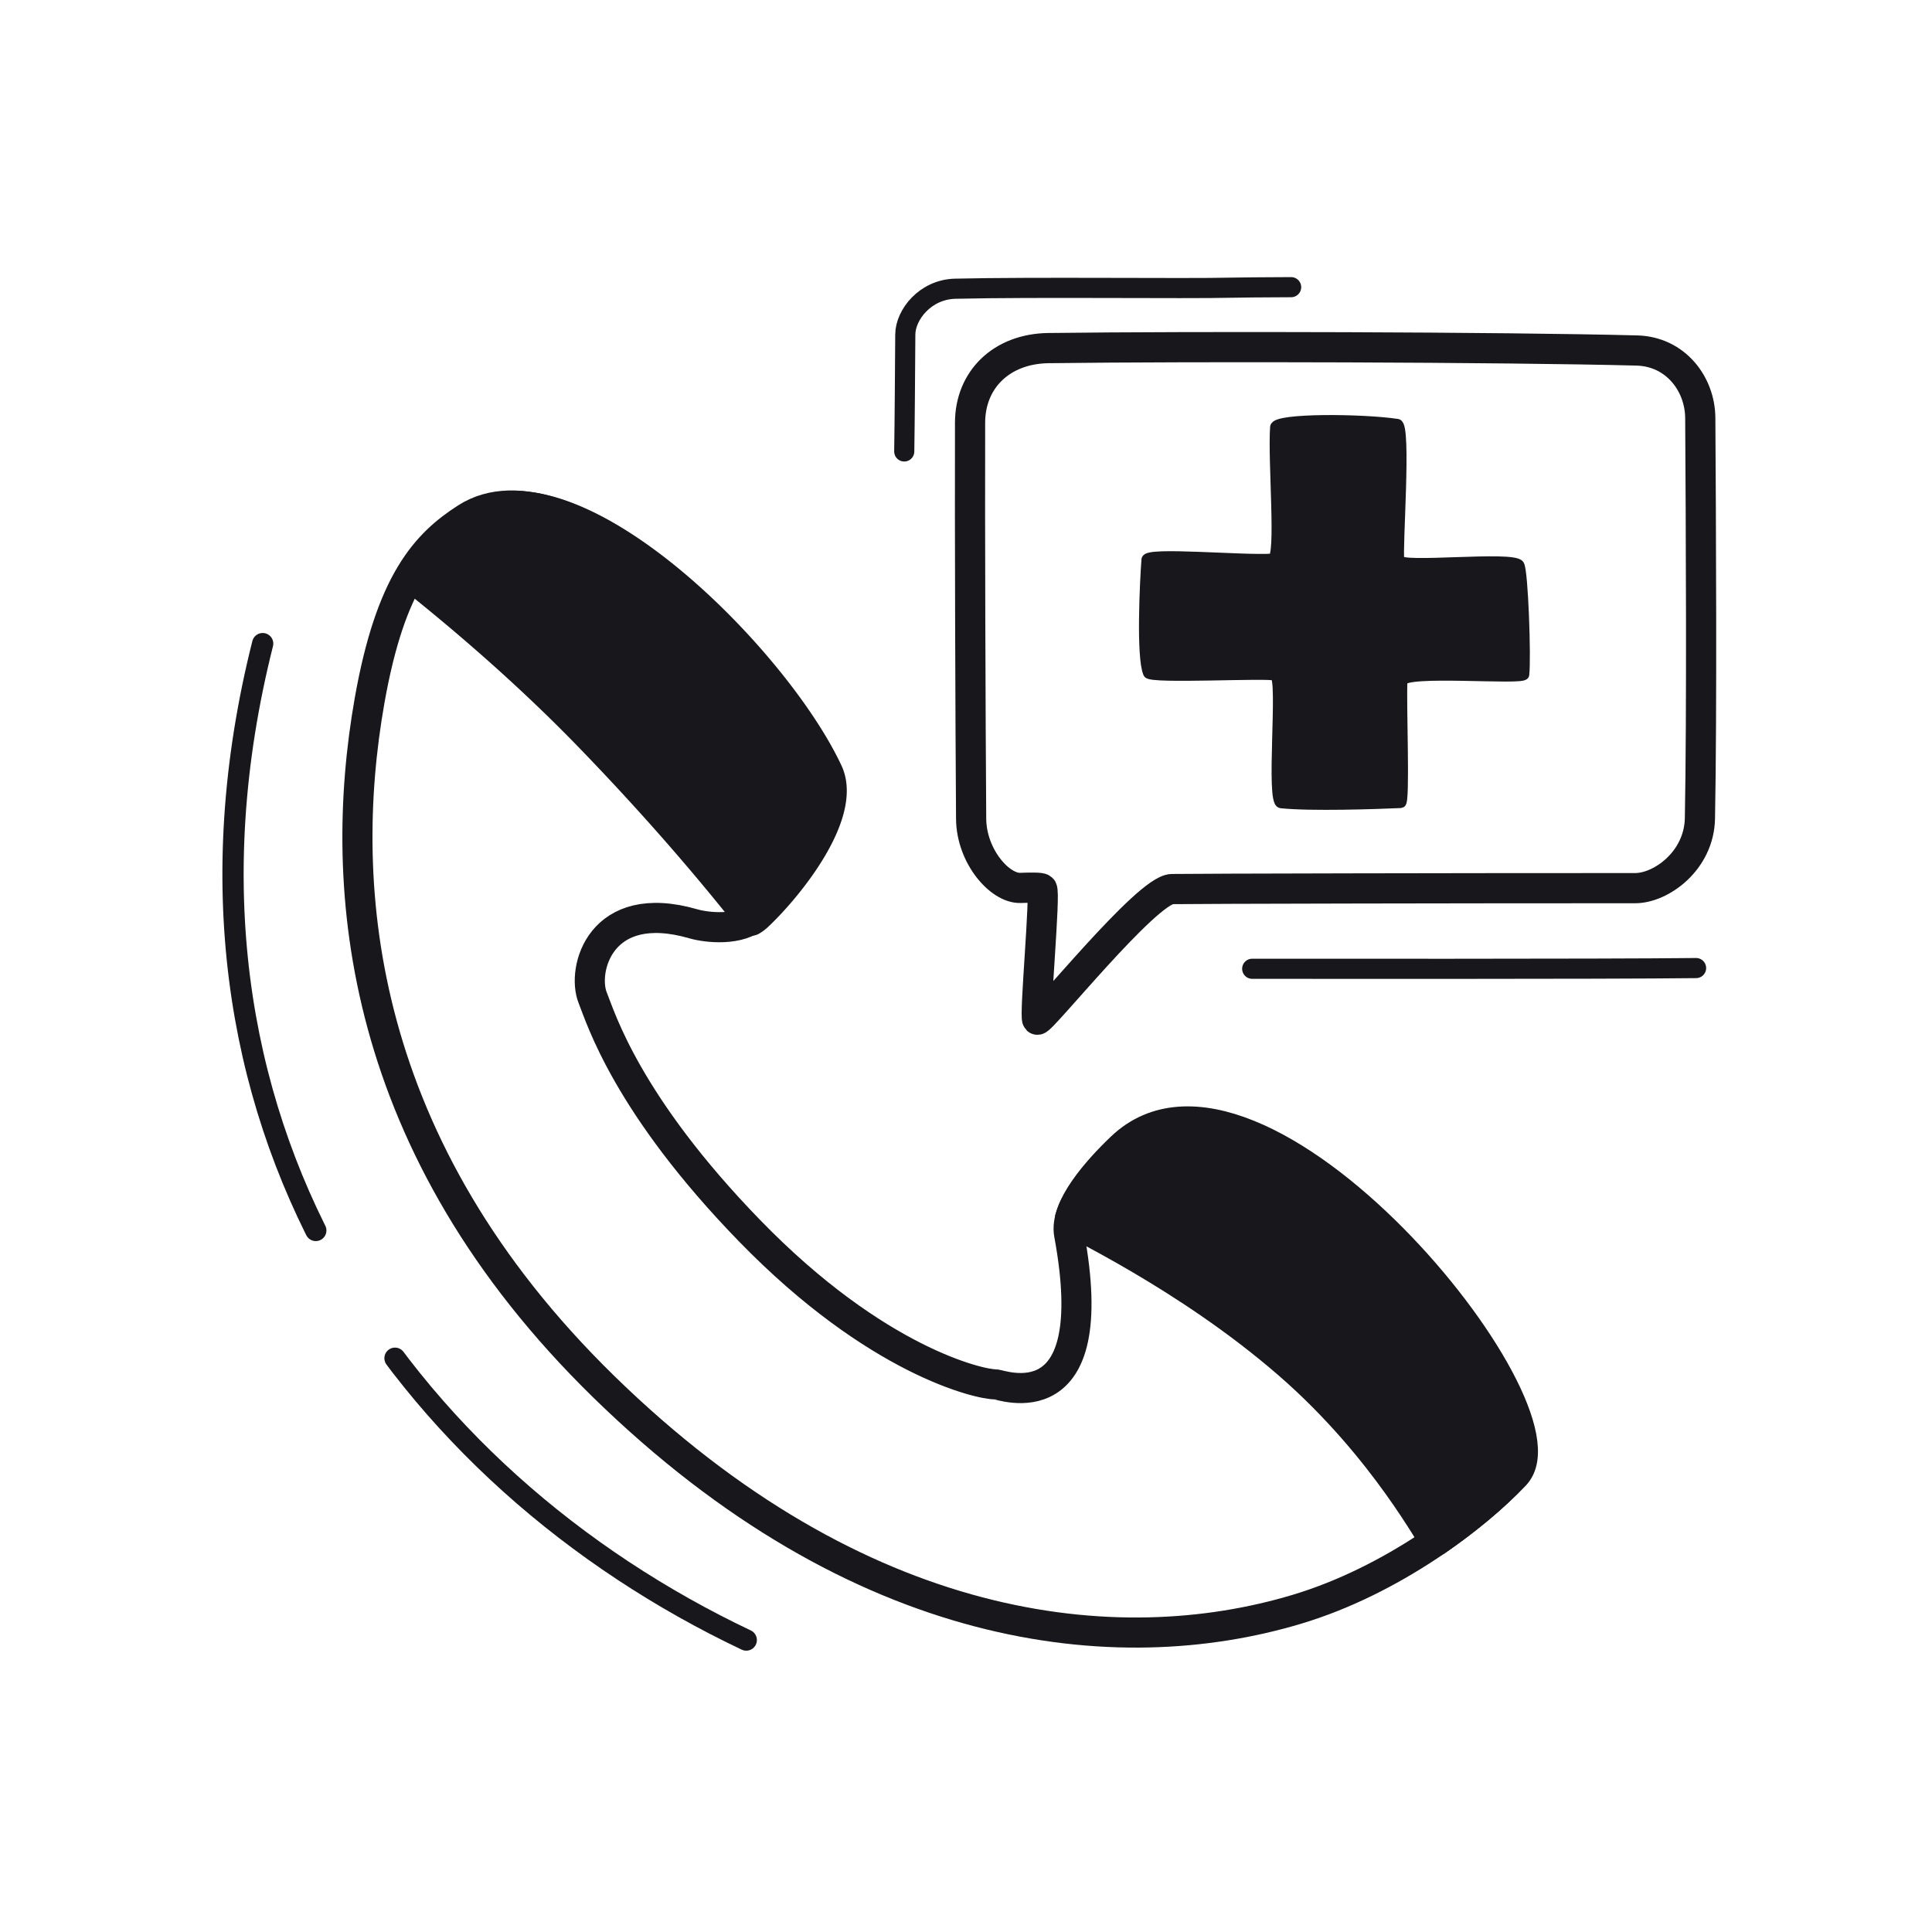 <svg xmlns="http://www.w3.org/2000/svg" width="192" height="192" style="width:100%;height:100%;transform:translate3d(0,0,0);content-visibility:visible" viewBox="0 0 192 192"><defs><clipPath id="b"><path d="M0 0h192v192H0z"/></clipPath><clipPath id="e"><path d="M0 0h192v192H0z"/></clipPath><clipPath id="d"><path d="M0 0h192v192H0z"/></clipPath><clipPath id="c"><path d="M0 0h192v192H0z"/></clipPath><path id="a" style="display:none"/><mask id="f" mask-type="alpha"><use xmlns:ns1="http://www.w3.org/1999/xlink" ns1:href="#a"/></mask></defs><g clip-path="url(#b)"><g clip-path="url(#c)" style="display:none"><g fill="none" style="display:none"><path class="primary"/><path class="primary"/><path class="primary"/></g><g style="display:none"><path class="primary"/><path fill="none" class="primary"/></g><g style="display:none"><path class="primary"/><path fill="none" class="primary"/></g><path fill="none" class="primary" style="display:none"/><path fill="none" class="primary" style="display:none"/><g style="display:none"><path fill="none" class="primary"/><path class="primary"/></g><path fill="none" class="primary" style="display:none"/><path fill="none" class="primary" style="display:none"/><path fill="none" class="primary" style="display:none"/></g><g clip-path="url(#d)" style="display:block"><g fill="none" stroke="#17171C" stroke-linecap="round" stroke-linejoin="round" style="display:block"><path stroke-width="2.112" d="M74.436 91.316C70.49 83.823 48.564 61.764 41.394 57.96m100.914 94.445c-4.635-13.19-26.073-27.52-34.973-30.798" class="primary"/><path stroke-width="2.992" d="M46.341 51.481C56.425 45.02 76.772 65.27 82.124 76.632c1.927 4.092-3.69 11.277-6.949 14.365-1.667 1.58-4.98 1.186-6.263.813-9.271-2.69-11.12 4.59-10.012 7.343.808 2.009 3.377 10.58 15.588 23.151 12.625 12.998 22.912 15.287 24.426 15.27.55-.007 10.85 4.107 7.333-14.915-.488-2.634 2.763-6.309 5.181-8.62 13.47-12.879 45.259 26.07 39.146 32.53-3.94 4.164-12.18 10.508-21.703 13.363-17.891 5.364-43.471 2.691-68.875-22.126-24.343-23.78-26.59-49.372-23.267-68.186 2.084-11.797 5.586-15.558 9.612-18.139" class="primary"/></g><g style="display:block"><path fill="#17171C" d="M128.11 135.61c-10.271-8.94-21.873-14.147-21.801-14.428.606-2.389 3.135-5.167 5.108-7.044 13.483-12.821 45.111 26.148 38.99 32.58-1.794 1.887-4.477 4.22-7.766 6.47-.168.115-4.942-9.232-14.531-17.579" class="primary"/><path fill="none" stroke="#17171C" stroke-linecap="round" stroke-linejoin="round" stroke-width="3" d="M128.11 135.61c-10.271-8.94-21.873-14.147-21.801-14.428.606-2.389 3.135-5.167 5.108-7.044 13.483-12.821 45.111 26.148 38.99 32.58-1.794 1.887-4.477 4.22-7.766 6.47-.168.115-4.942-9.232-14.531-17.579" class="primary"/></g><g style="display:block"><path fill="#17171C" d="M46.613 51.512c10.084-6.425 30.341 13.846 35.653 25.204 1.913 4.09-3.716 11.248-6.978 14.322a3.3 3.3 0 0 1-.604.45c-.11.064-5.617-7.435-16.07-18.237-8.953-9.254-17.727-15.84-17.67-15.933 1.673-2.863 3.602-4.49 5.669-5.806" class="primary"/><path fill="none" stroke="#17171C" stroke-linecap="round" stroke-linejoin="round" stroke-width="3" d="M46.613 51.512c10.084-6.425 30.341 13.846 35.653 25.204 1.913 4.09-3.716 11.248-6.978 14.322a3.3 3.3 0 0 1-.604.45c-.11.064-5.617-7.435-16.07-18.237-8.953-9.254-17.727-15.84-17.67-15.933 1.673-2.863 3.602-4.49 5.669-5.806" class="primary"/></g><path fill="none" stroke="#17171C" stroke-dasharray="68 17" stroke-linecap="round" stroke-linejoin="round" stroke-width="2.4" d="M-35.259-96.043C-48.876-41.962-19.023-1.709 19.353 16.485" class="primary" style="display:block" transform="matrix(.88 0 0 .88 57.132 148.48)"/><path fill="none" stroke="#17171C" stroke-linecap="round" stroke-linejoin="round" stroke-width="3" d="M-28.524-33.324c-4.693.061-7.786 3.15-7.798 7.397-.029 10.323.035 29.292.106 39.368.026 3.742 2.853 6.946 4.892 6.881 1.12-.036 2.026-.048 2.15.077.373.375-.777 12.715-.47 13.017.312.308 10.87-12.926 13.38-12.979 1.823-.039 31.585-.1 46.033-.09 2.578.002 6.36-2.711 6.442-6.929.2-10.355.099-29.709.034-39.811-.021-3.327-2.415-6.59-6.305-6.692-13.242-.345-44.041-.424-58.464-.239" class="primary" style="display:block" transform="translate(132.726 67.917)"/><g style="display:block"><path fill="none" stroke="#17171C" stroke-linecap="round" stroke-linejoin="round" d="M126.722 42.448c.067-.912 8.711-.839 12.149-.317.913.139-.024 12.451.189 13.52.167.84 11.278-.431 11.919.489.387.556.692 9.199.497 10.91-.065.575-12.051-.498-12.108.664-.12 2.403.283 12.068-.147 12.088-2.423.109-8.932.333-11.912.021-1.045-.11.212-12.269-.598-12.674-.615-.309-12.354.34-12.608-.243-.703-1.608-.327-9.214-.166-11.295.061-.793 9.547.104 12.504-.091.912-.06.037-9.733.281-13.072" class="primary"/><path fill="#17171C" d="M126.722 42.448c.067-.912 8.711-.839 12.149-.317.913.139-.024 12.451.189 13.52.167.84 11.278-.431 11.919.489.387.556.692 9.199.497 10.91-.065.575-12.051-.498-12.108.664-.12 2.403.283 12.068-.147 12.088-2.423.109-8.932.333-11.912.021-1.045-.11.212-12.269-.598-12.674-.615-.309-12.354.34-12.608-.243-.703-1.608-.327-9.214-.166-11.295.061-.793 9.547.104 12.504-.091.912-.06.037-9.733.281-13.072" class="primary"/></g><path fill="none" stroke="#17171C" stroke-linecap="round" stroke-linejoin="round" stroke-width="2" d="M-22.056.032c2.379 0 35.41.038 44.112-.071" class="primary" style="display:none" transform="translate(146.499 96.244)"/><path fill="none" stroke="#17171C" stroke-linecap="round" stroke-linejoin="round" stroke-width="2" d="M-22.056.032c2.379 0 35.41.038 44.112-.071" class="primary" style="display:block" transform="translate(146.499 96.244)"/><path fill="none" stroke="#17171C" stroke-linecap="round" stroke-linejoin="round" stroke-width="2" d="M22.198-8.189c-2.913.013-5.07.03-5.947.052-4.571.114-19.57-.085-27.44.103-2.964.071-4.945 2.578-4.958 4.55-.025 3.637-.056 8.667-.104 11.621" class="primary" style="display:block" transform="translate(106.114 36.727)"/></g><g clip-path="url(#e)" style="display:none"><g fill="none" style="display:none"><path class="primary"/><path class="primary"/><path class="primary"/></g><g mask="url(#f)" style="display:none"><path class="primary"/><path fill="none" class="primary"/><path class="primary"/><path fill="none" class="primary"/></g><path fill="none" class="primary" style="display:none"/><path fill="none" class="primary" style="display:none"/><g style="display:none"><path fill="none" class="primary"/><path class="primary"/></g><path fill="none" class="primary" style="display:none"/><path fill="none" class="primary" style="display:none"/></g></g></svg>